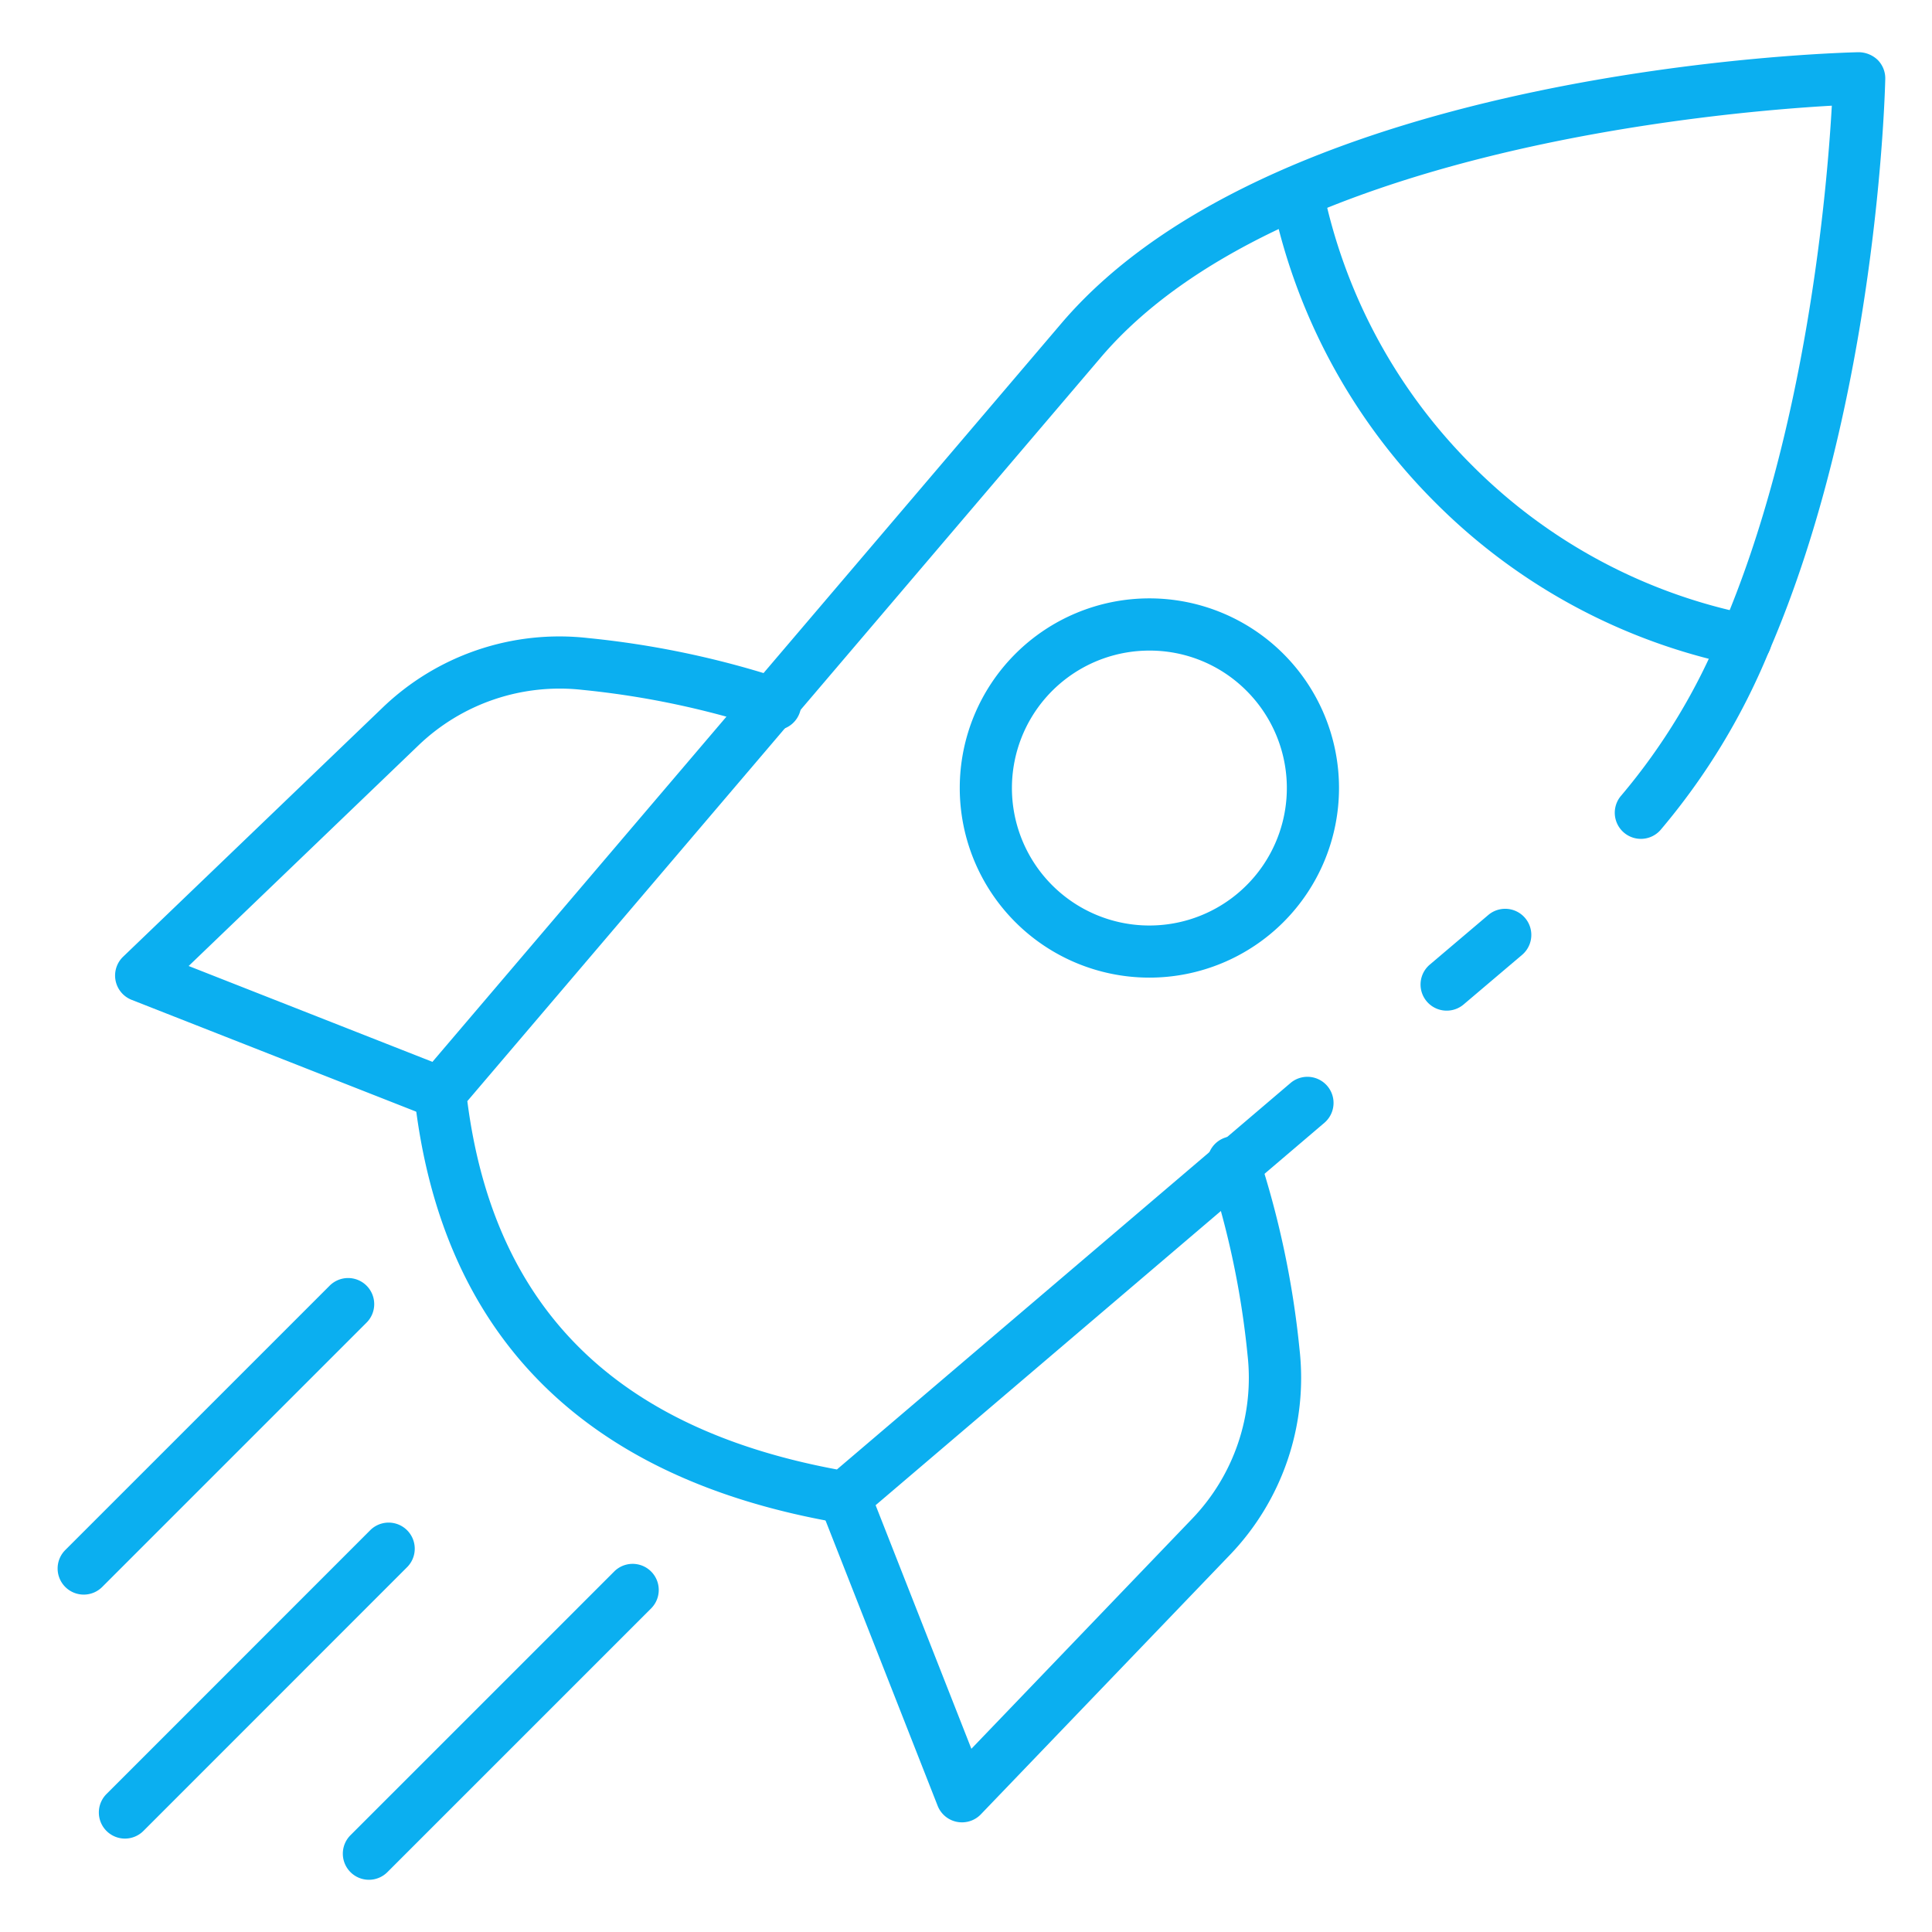 <svg height="512" viewBox="0 0 74 74" fill="#0BAFF0" width="512" xmlns="http://www.w3.org/2000/svg"><path d="M55.411 38.71a1 1 0 01-.647-1.763l2.24-1.9a1 1 0 011.296 1.526l-2.24 1.9a1 1 0 01-.649.237z"/><path d="M32.35 58.35a1.189 1.189 0 01-.179-.014c-9.8-1.677-15.284-7.18-16.3-16.356a1 1 0 01-.006-.11 1.03 1.03 0 01.239-.659l24.57-28.85C49.035 2.592 70.287 2.02 71.188 2a1.064 1.064 0 01.729.293 1 1 0 01.293.728c-.011.5-.312 12.336-4.442 21.9a25.578 25.578 0 01-4.168 6.871 1 1 0 01-1.5-1.324 23.634 23.634 0 003.831-6.332c3.275-7.589 4.056-16.962 4.232-20.088-4.4.249-21.206 1.709-27.974 9.612L17.9 42.176c1.018 7.9 5.655 12.524 14.156 14.108l17.371-14.8a1 1 0 011.3 1.522L33 58.111a1 1 0 01-.65.239z"/><path d="M66.852 25.526a1.026 1.026 0 01-.2-.019 22.781 22.781 0 01-11.682-6.264A22.876 22.876 0 0148.7 7.568a1 1 0 011.961-.395 20.88 20.88 0 005.727 10.656 20.775 20.775 0 0010.662 5.716 1 1 0 01-.194 1.981zM44.024 37.445a7.263 7.263 0 010-14.526 7.263 7.263 0 110 14.526zm0-12.526a5.265 5.265 0 103.723 1.542 5.23 5.23 0 00-3.723-1.542zM16.859 42.866a1 1 0 01-.366-.07l-11.452-4.5a1 1 0 01-.326-1.651l9.924-9.526a9.765 9.765 0 017.886-2.68 35.026 35.026 0 017.488 1.584 1 1 0 11-.653 1.891 33.058 33.058 0 00-7.06-1.491 7.811 7.811 0 00-6.281 2.135L7.226 37l10 3.932a1 1 0 01-.367 1.931zM36.845 69.8a1 1 0 01-.931-.634l-4.5-11.452a1 1 0 011.861-.731l3.931 10 8.445-8.8a7.792 7.792 0 002.133-6.283 33.026 33.026 0 00-1.484-7.052 1 1 0 011.891-.654 35.032 35.032 0 011.584 7.488 9.787 9.787 0 01-2.679 7.887l-9.527 9.924a1 1 0 01-.724.307zM14.131 72a1 1 0 01-.707-1.707L23.537 60.18a1 1 0 011.414 1.414L14.838 71.707a1 1 0 01-.707.293zM3.208 61.077A1 1 0 012.5 59.37l10.114-10.113a1 1 0 111.414 1.414L3.915 60.784a1 1 0 01-.707.293zm1.578 9.345a1 1 0 01-.707-1.707L14.191 58.6a1 1 0 011.414 1.414L5.493 70.129a1 1 0 01-.707.293z"/></svg>